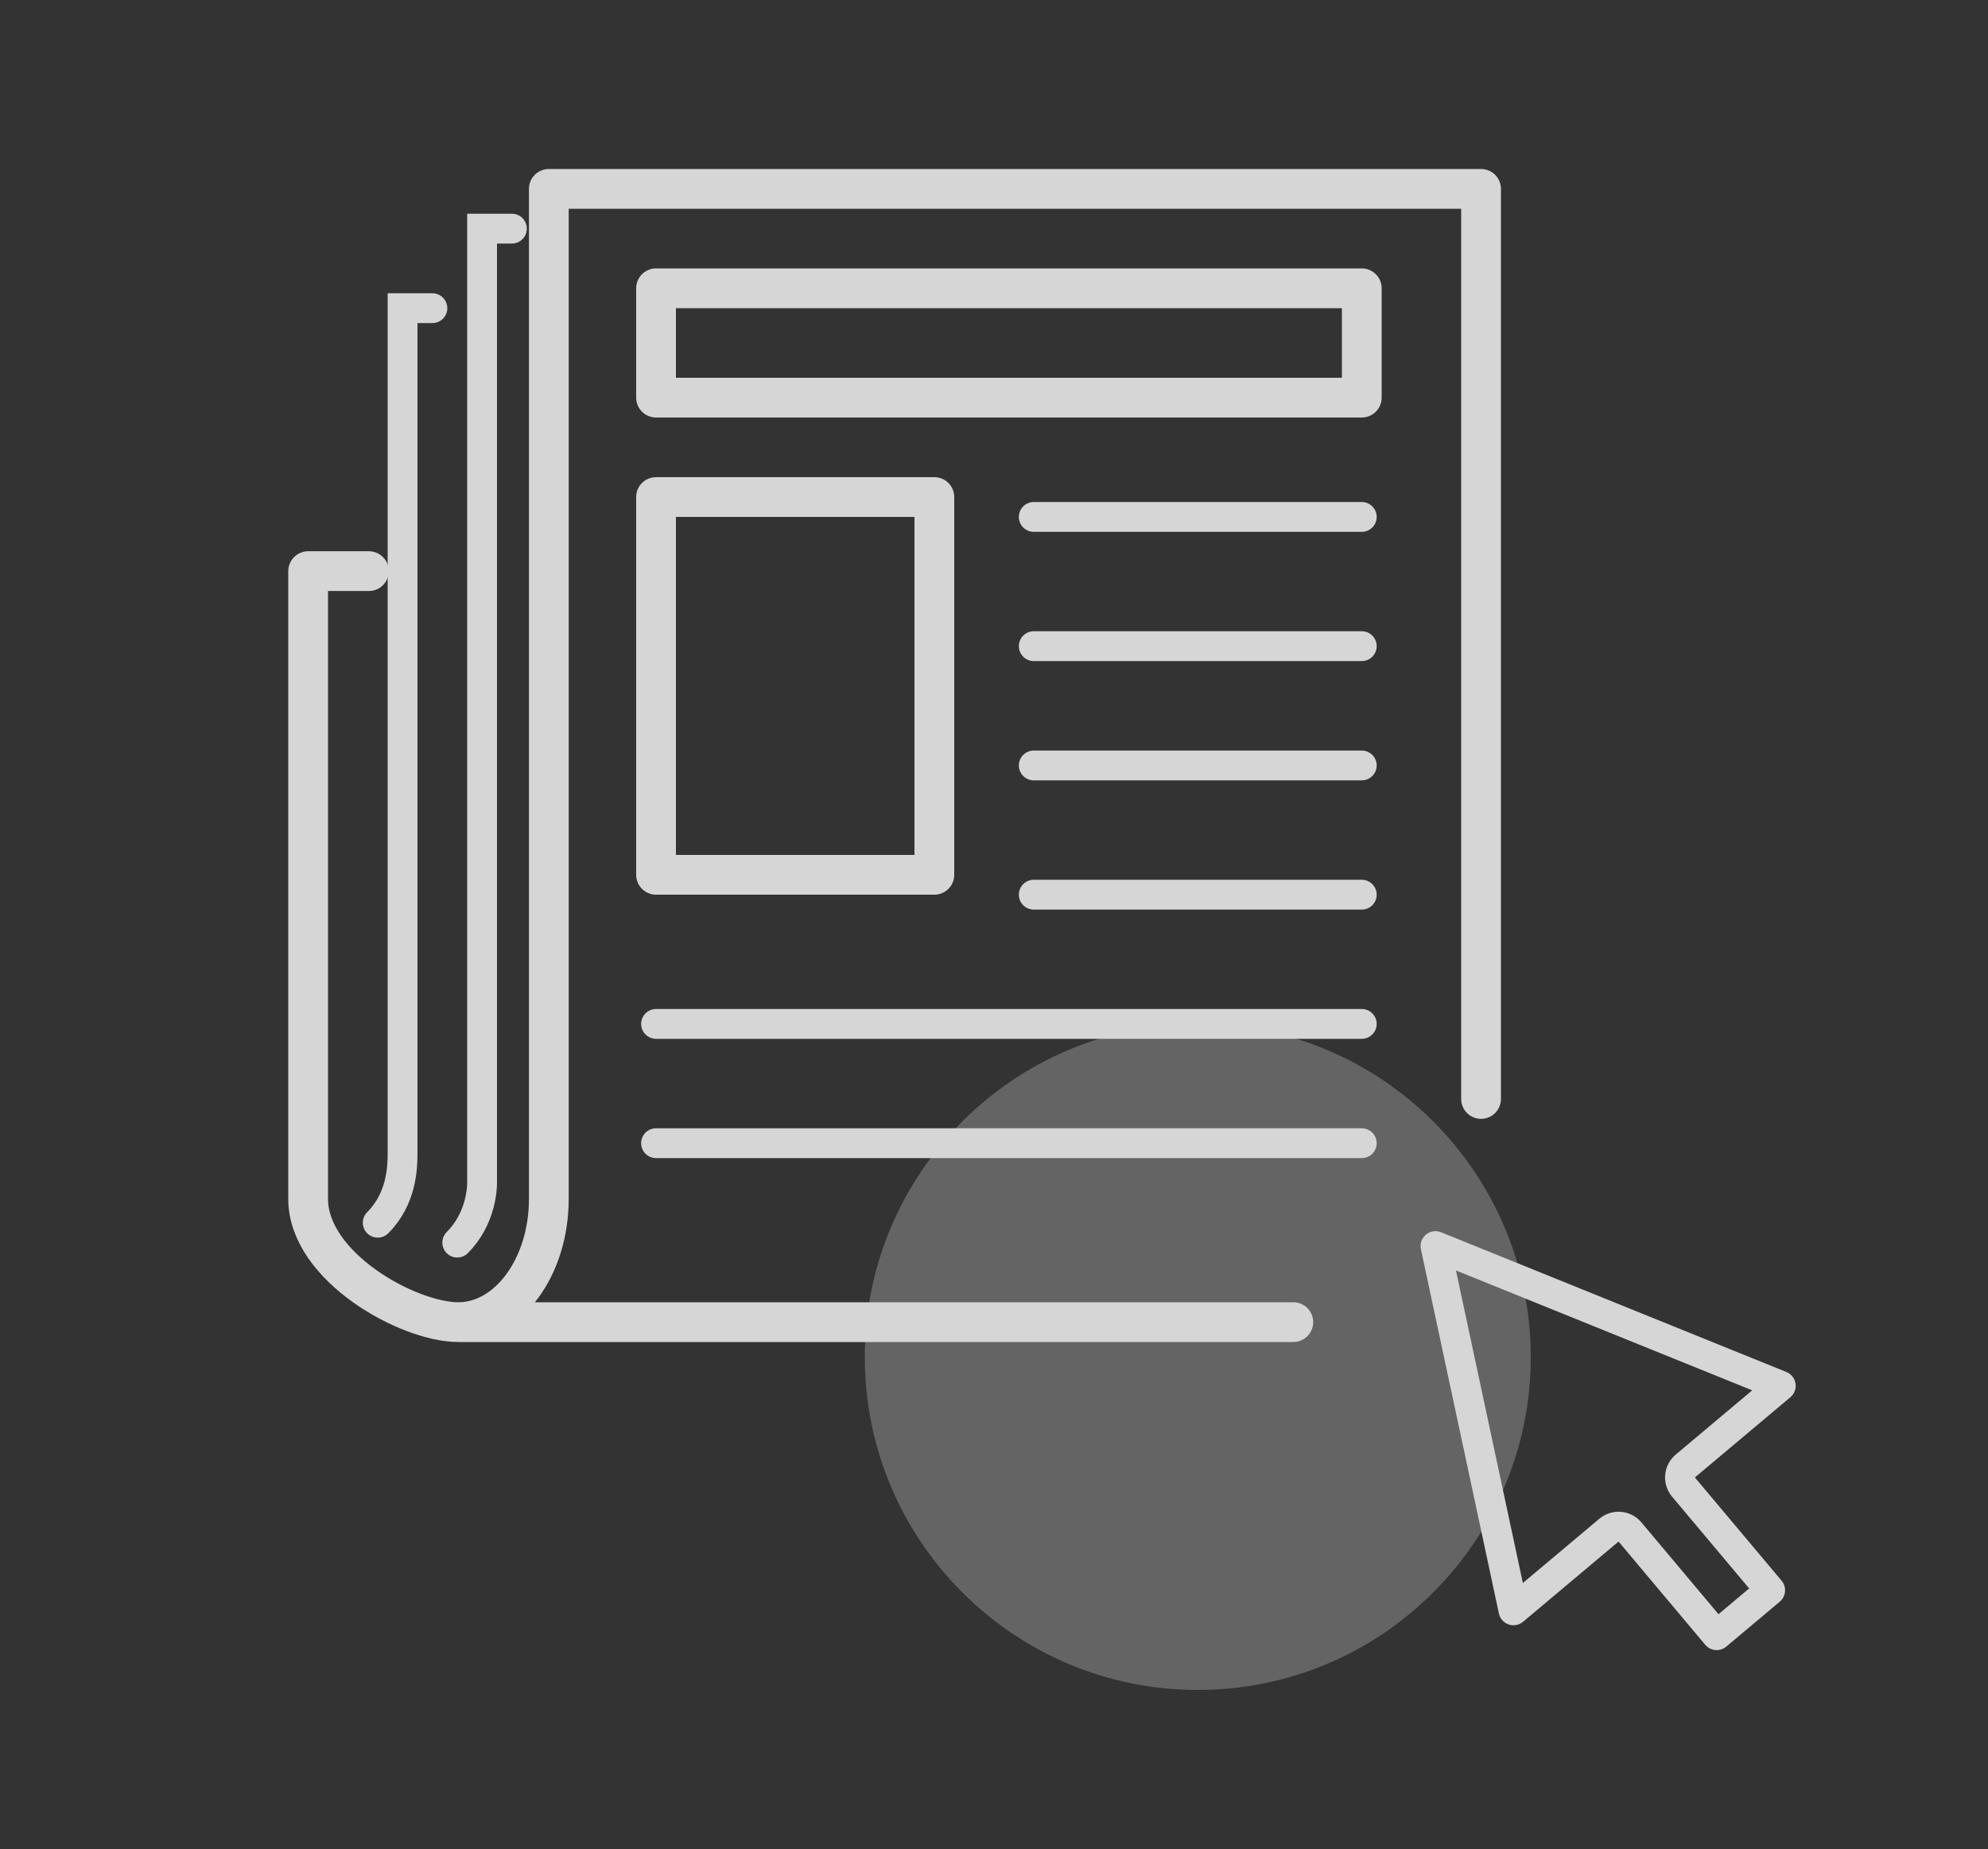 <svg width="200" height="186" viewBox="0 0 200 186" fill="none" xmlns="http://www.w3.org/2000/svg">
<rect x="0" y="0" width="200" height="186" fill="#333333" stroke="none"/>
<g opacity="0.8">
<path d="M179.153 139.406L169.546 147.475C168.912 148.008 168.83 148.954 169.362 149.588L178.085 159.973L172.703 164.493L163.981 154.108C163.449 153.474 162.502 153.391 161.868 153.924L152.261 161.993L144.415 125.349L179.153 139.406Z" stroke="white" stroke-width="3" stroke-linejoin="round"/>
<path d="M46.107 133C41.079 133 31 127.449 31 120.602V57.453H37.111M46.107 133C51.135 133 55.214 127.449 55.214 120.602V19H149V71.314V97.471V110.55M46.107 133H94.11H118.111H130.112" stroke="white" stroke-width="4" stroke-linecap="round" stroke-linejoin="round"/>
<path d="M94 50H66V88H94V50Z" stroke="white" stroke-width="4" stroke-linecap="round" stroke-linejoin="round"/>
<path d="M137 29H66V40H137V29Z" stroke="white" stroke-width="4" stroke-linecap="round" stroke-linejoin="round"/>
<path d="M104 52H137" stroke="white" stroke-width="3" stroke-linecap="round" stroke-linejoin="round"/>
<path d="M104 65H137" stroke="white" stroke-width="3" stroke-linecap="round" stroke-linejoin="round"/>
<path d="M104 77H137" stroke="white" stroke-width="3" stroke-linecap="round" stroke-linejoin="round"/>
<path d="M104 90H137" stroke="white" stroke-width="3" stroke-linecap="round" stroke-linejoin="round"/>
<path d="M66 103H137" stroke="white" stroke-width="3" stroke-linecap="round" stroke-linejoin="round"/>
<path d="M66 115H137" stroke="white" stroke-width="3" stroke-linecap="round" stroke-linejoin="round"/>
<path d="M46 125C48.4 122.6 48.5 119.5 48.5 119V23H51.5" stroke="white" stroke-width="3" stroke-linecap="round"/>
<path d="M38 123C40.4 120.6 40.5 117.5 40.5 116V31H43.5" stroke="white" stroke-width="3" stroke-linecap="round"/>
<path d="M154 136.5C154 155.002 139.002 170 120.5 170C101.998 170 87 155.002 87 136.5C87 117.998 101.998 103 120.5 103C139.002 103 154 117.998 154 136.5Z" fill="white" fill-opacity="0.3"/>
</g>
</svg>
